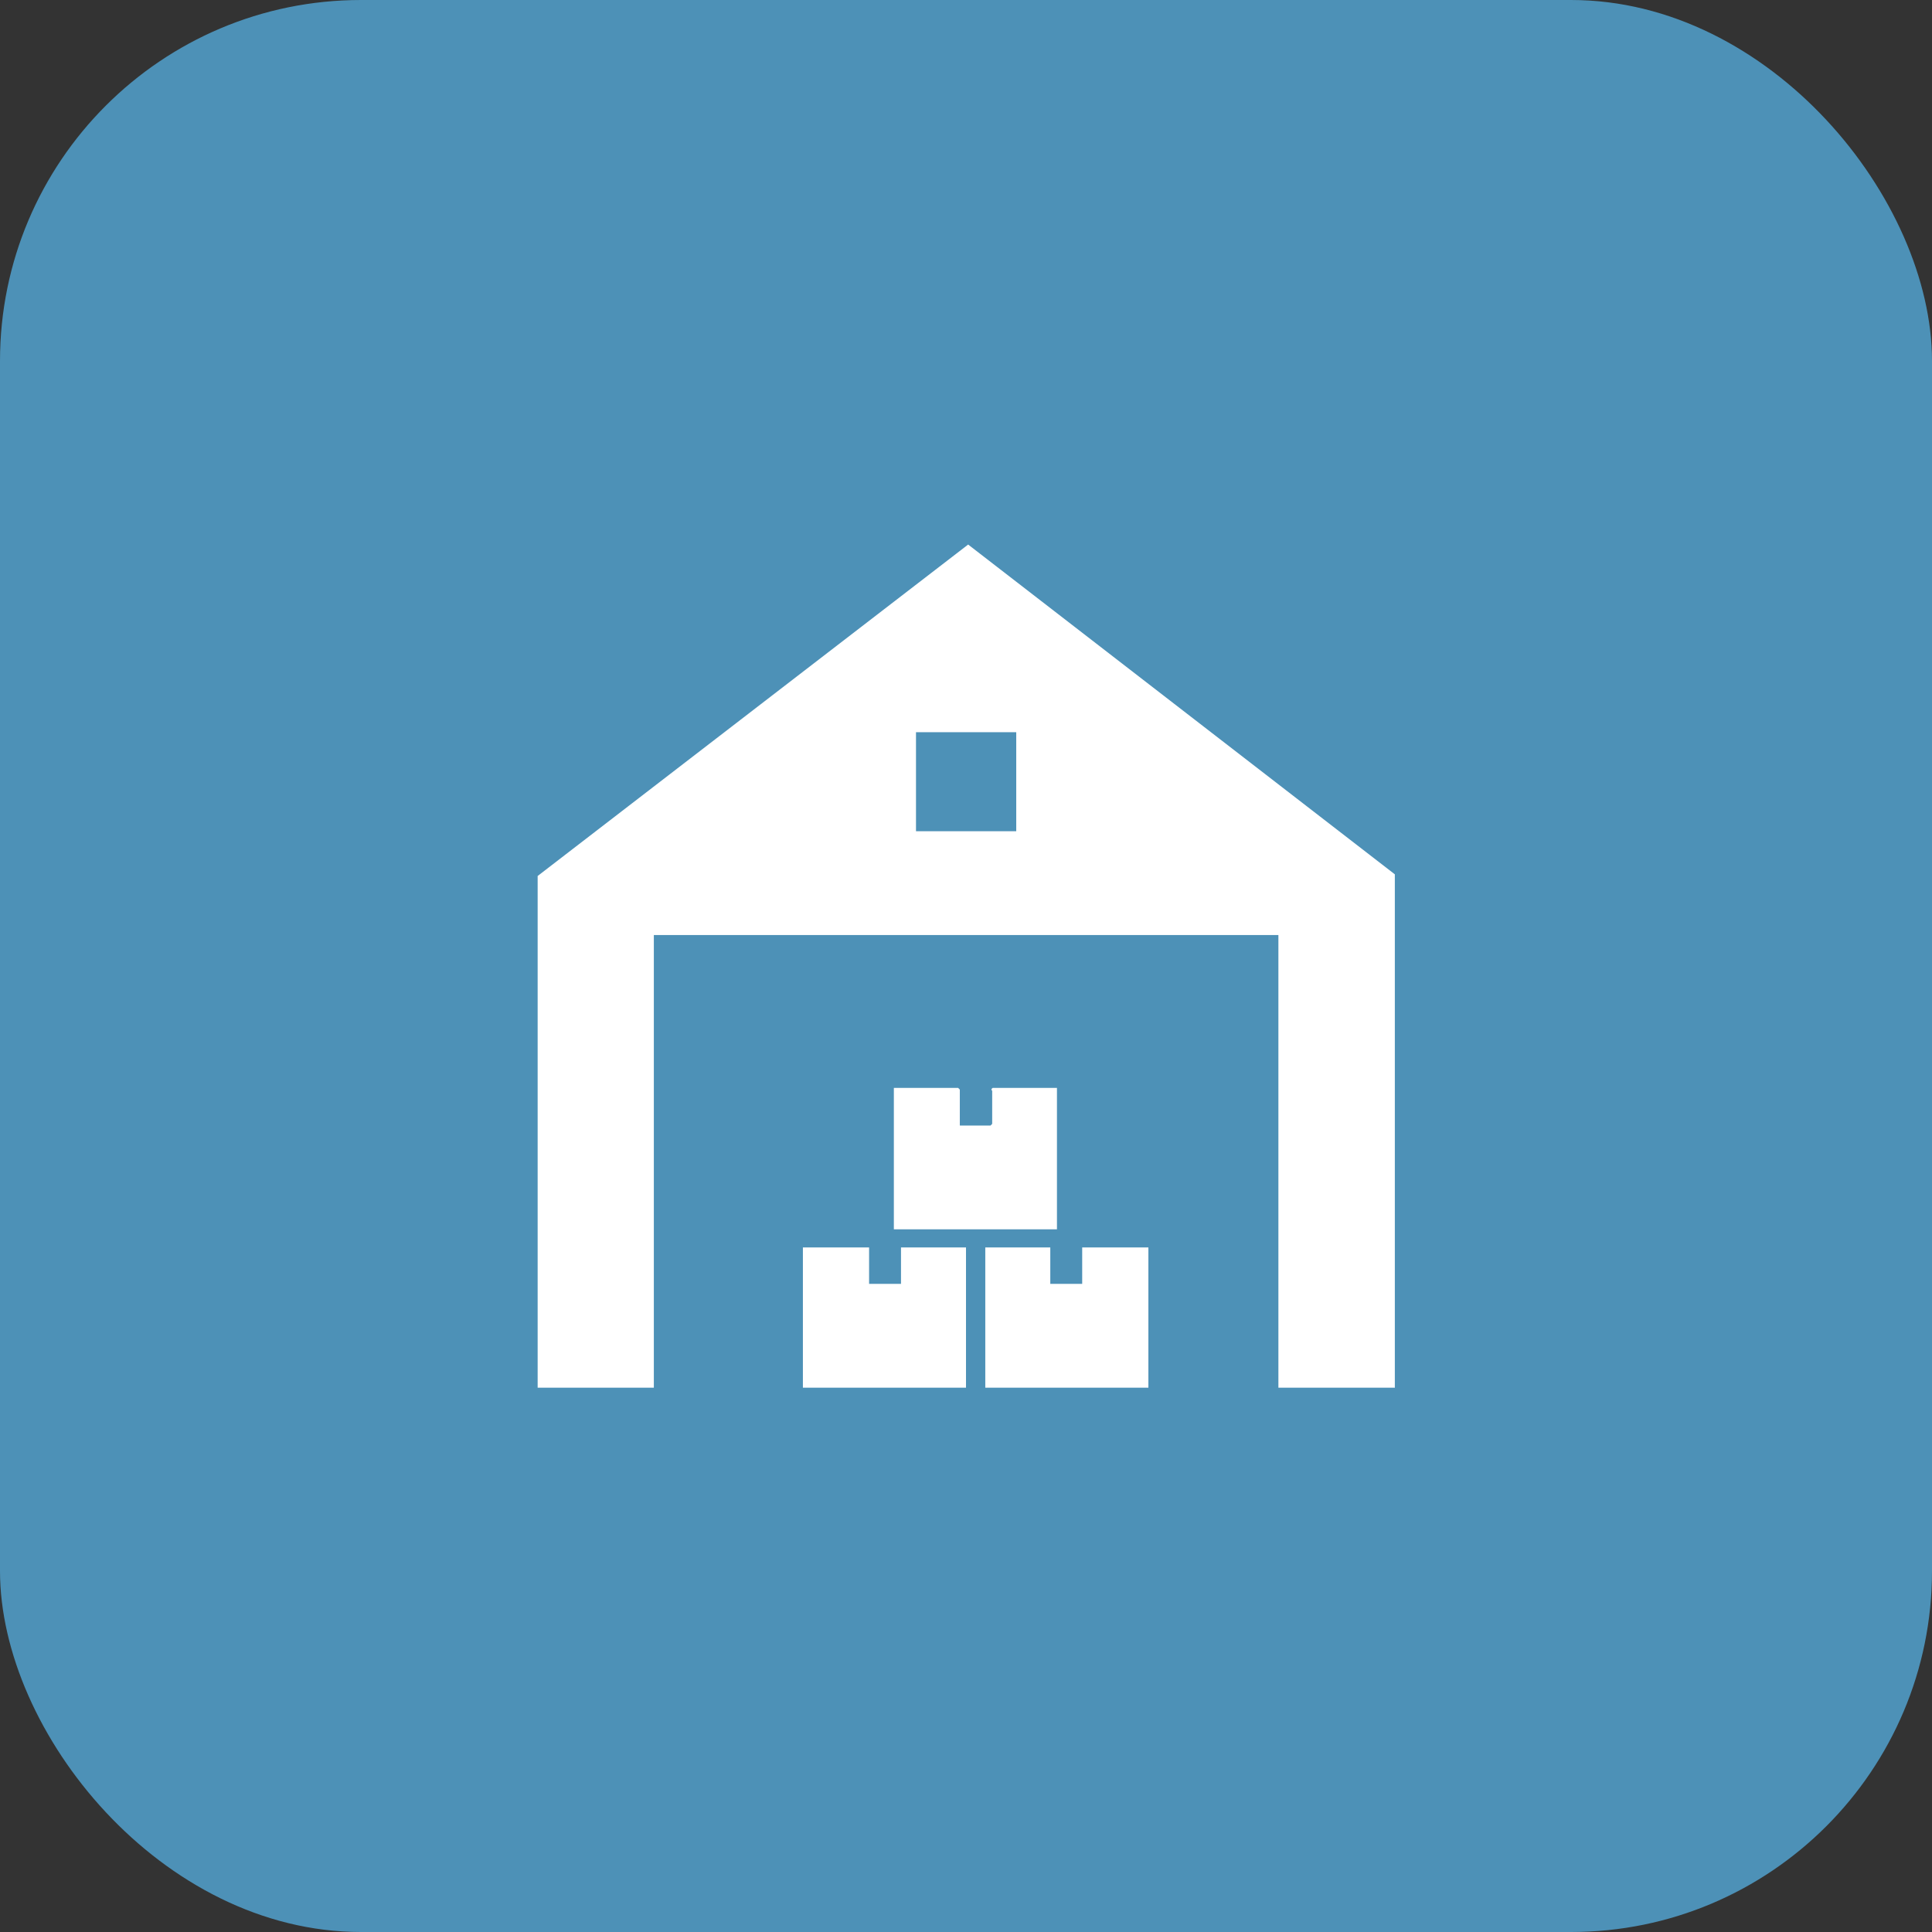 <?xml version="1.0" encoding="UTF-8"?><svg id="Capa_1" xmlns="http://www.w3.org/2000/svg" viewBox="0 0 81.14 81.14"><rect x="0" y="0" width="81.14" height="81.14" fill="#333333" stroke="none"/><defs><style>.cls-1{fill:#4d91b7;}.cls-2{fill:#fff;}</style></defs><rect class="cls-1" y="0" width="81.14" height="81.14" rx="15.16" ry="15.16"/><path class="cls-2" d="M58.57,58.28h-4.88v-19.01h-26.23v19.01h-4.88v-21.49l18.08-13.92,17.92,13.85v21.57ZM42.68,30.75h-4.21v4.16h4.21v-4.16Z"/><path class="cls-2" d="M40.33,47.27h1.27l.07-.07v-1.39s-.08-.05.02-.12h2.7v5.94h-6.85v-5.94h2.7l.07.07v1.51Z"/><polygon class="cls-2" points="44.11 52.39 44.11 53.92 45.45 53.92 45.45 52.39 48.23 52.39 48.23 58.28 41.38 58.28 41.38 52.39 44.11 52.39"/><polygon class="cls-2" points="36.5 52.39 36.5 53.92 37.84 53.92 37.84 52.39 40.57 52.39 40.57 58.28 33.72 58.28 33.72 52.39 36.5 52.39"/></svg>